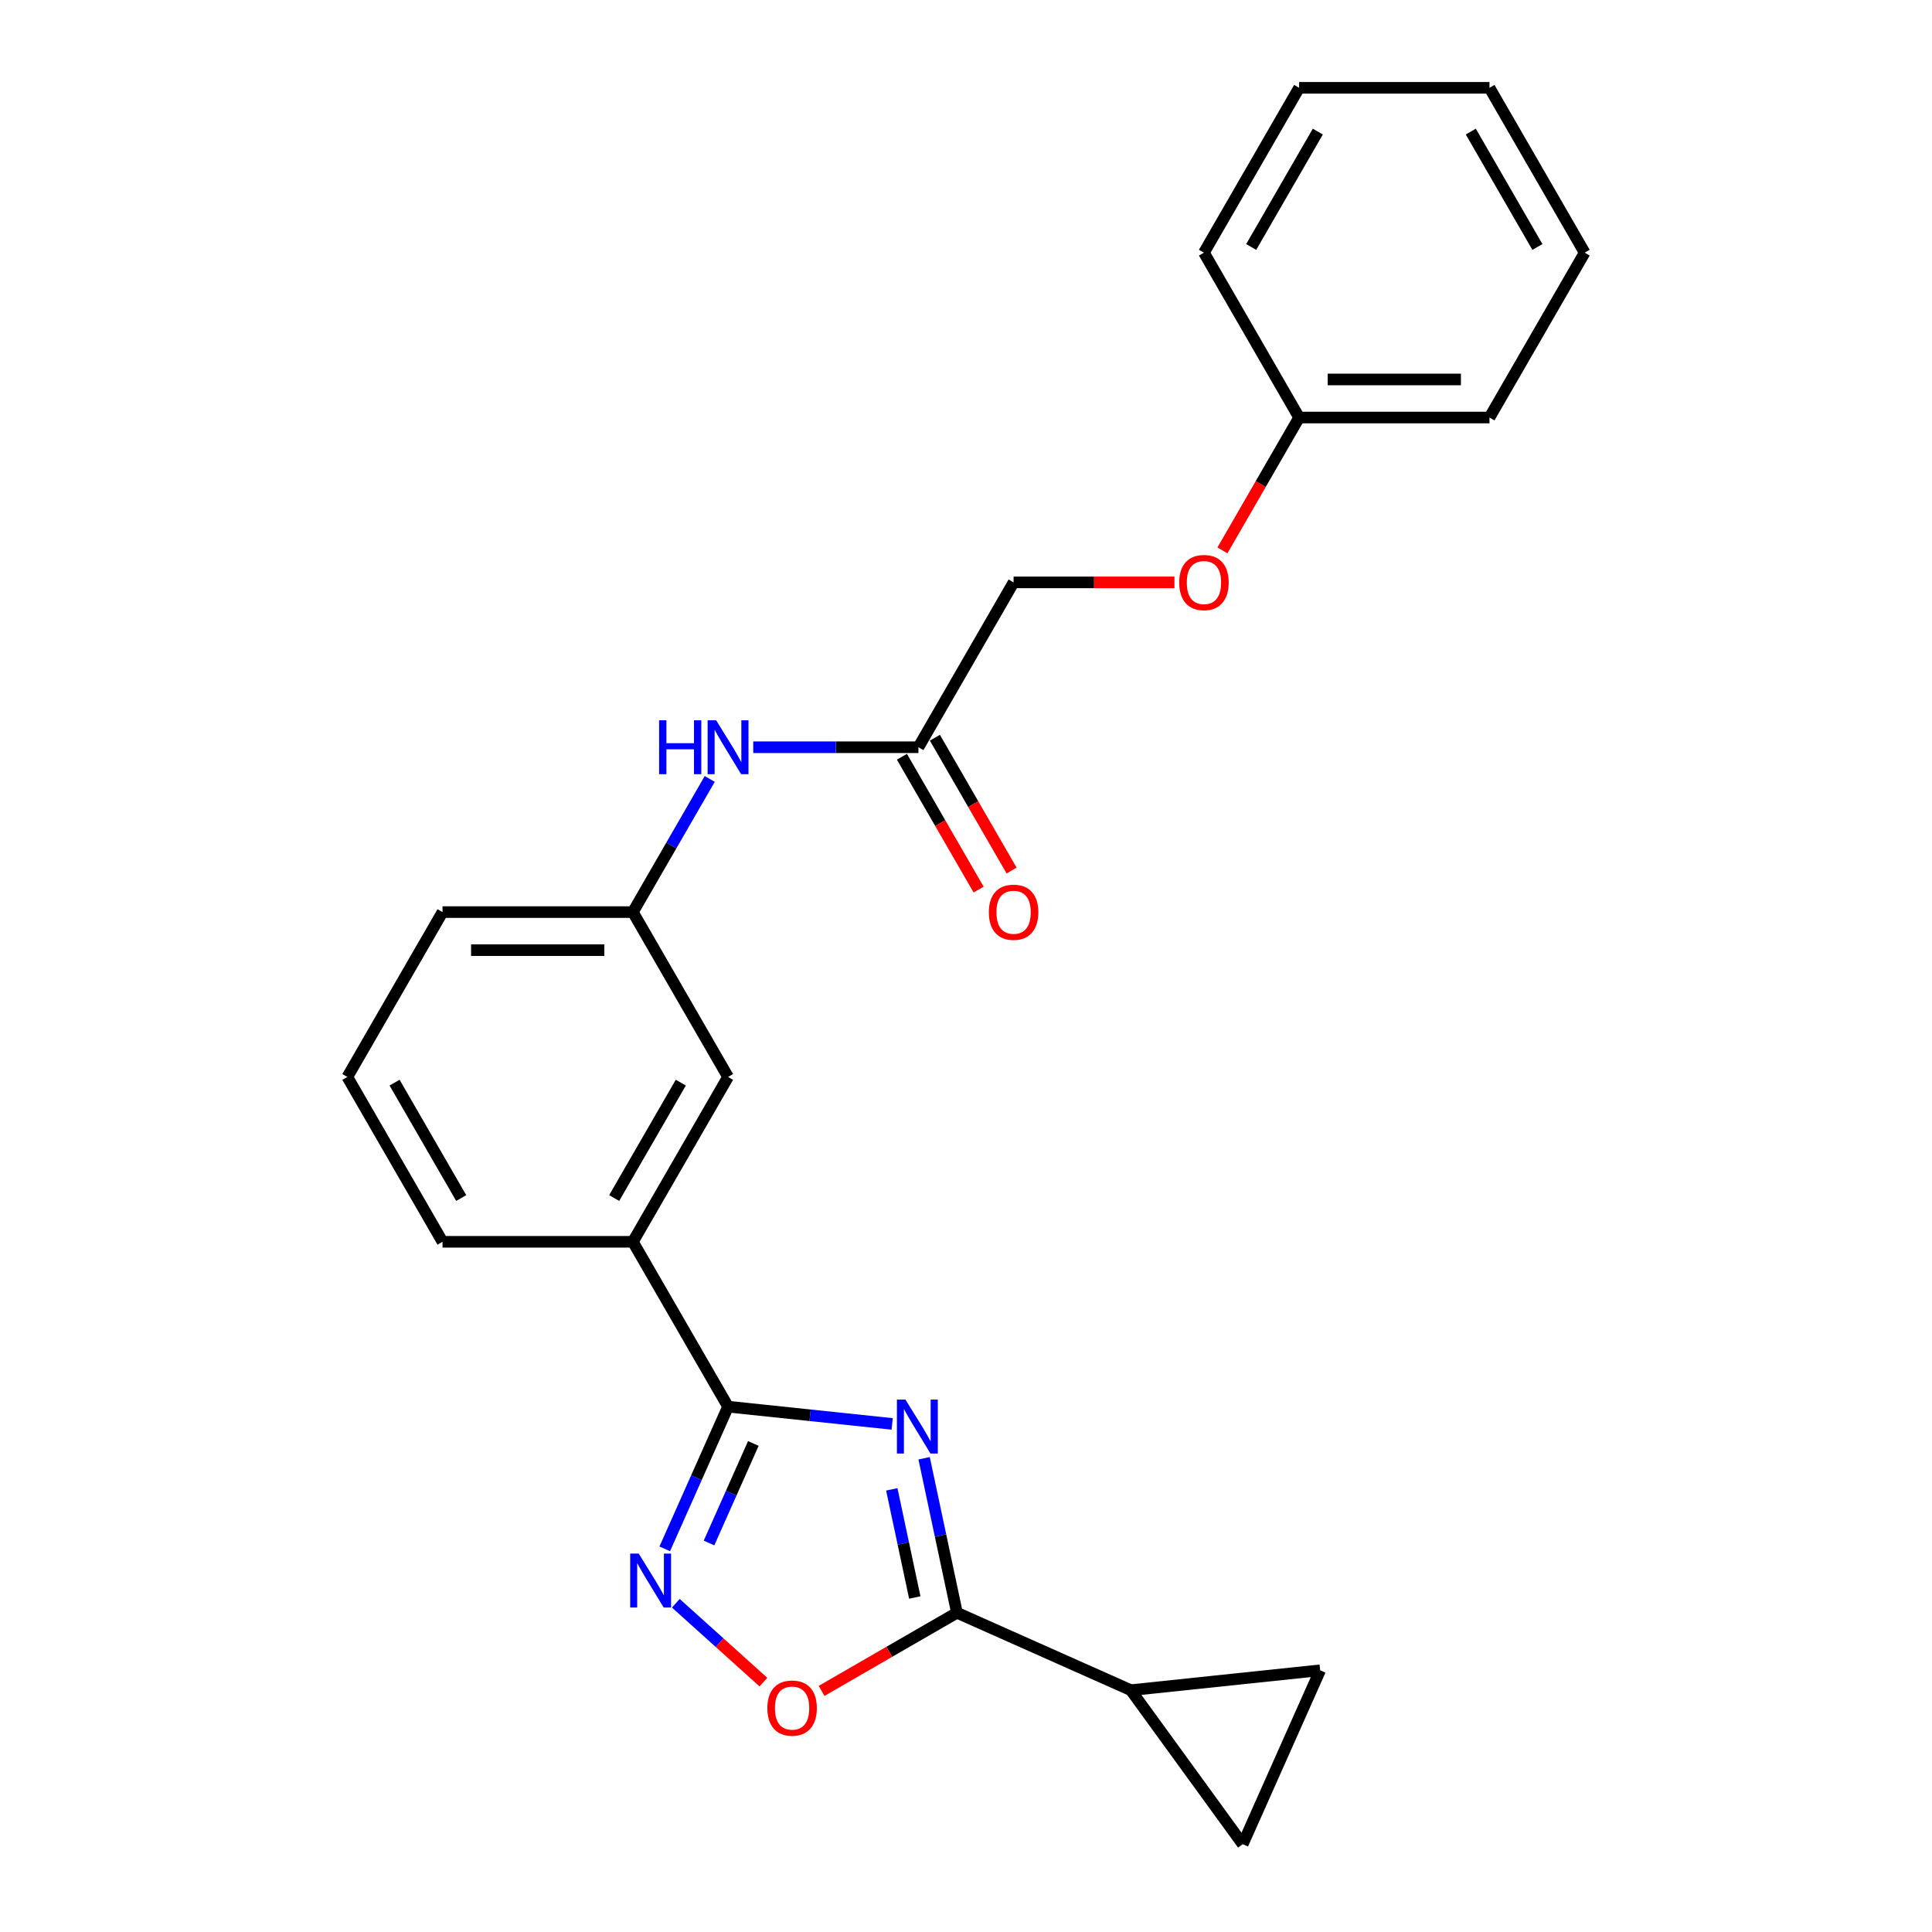 <?xml version='1.0' encoding='iso-8859-1'?>
<svg version='1.1' baseProfile='full'
              xmlns='http://www.w3.org/2000/svg'
                      xmlns:rdkit='http://www.rdkit.org/xml'
                      xmlns:xlink='http://www.w3.org/1999/xlink'
                  xml:space='preserve'
width='1000px' height='1000px' viewBox='0 0 1000 1000'>
<!-- END OF HEADER -->
<rect style='opacity:1.0;fill:#FFFFFF;stroke:none' width='1000' height='1000' x='0' y='0'> </rect>
<path class='bond-0' d='M 461.783,737.011 L 419.311,732.547' style='fill:none;fill-rule:evenodd;stroke:#0000FF;stroke-width:6px;stroke-linecap:butt;stroke-linejoin:miter;stroke-opacity:1' />
<path class='bond-0' d='M 419.311,732.547 L 376.839,728.083' style='fill:none;fill-rule:evenodd;stroke:#000000;stroke-width:6px;stroke-linecap:butt;stroke-linejoin:miter;stroke-opacity:1' />
<path class='bond-1' d='M 478.317,754.797 L 486.815,794.778' style='fill:none;fill-rule:evenodd;stroke:#0000FF;stroke-width:6px;stroke-linecap:butt;stroke-linejoin:miter;stroke-opacity:1' />
<path class='bond-1' d='M 486.815,794.778 L 495.313,834.758' style='fill:none;fill-rule:evenodd;stroke:#000000;stroke-width:6px;stroke-linecap:butt;stroke-linejoin:miter;stroke-opacity:1' />
<path class='bond-1' d='M 461.591,770.889 L 467.54,798.875' style='fill:none;fill-rule:evenodd;stroke:#0000FF;stroke-width:6px;stroke-linecap:butt;stroke-linejoin:miter;stroke-opacity:1' />
<path class='bond-1' d='M 467.54,798.875 L 473.489,826.861' style='fill:none;fill-rule:evenodd;stroke:#000000;stroke-width:6px;stroke-linecap:butt;stroke-linejoin:miter;stroke-opacity:1' />
<path class='bond-2' d='M 376.839,728.083 L 360.455,764.881' style='fill:none;fill-rule:evenodd;stroke:#000000;stroke-width:6px;stroke-linecap:butt;stroke-linejoin:miter;stroke-opacity:1' />
<path class='bond-2' d='M 360.455,764.881 L 344.072,801.679' style='fill:none;fill-rule:evenodd;stroke:#0000FF;stroke-width:6px;stroke-linecap:butt;stroke-linejoin:miter;stroke-opacity:1' />
<path class='bond-2' d='M 389.926,747.138 L 378.457,772.896' style='fill:none;fill-rule:evenodd;stroke:#000000;stroke-width:6px;stroke-linecap:butt;stroke-linejoin:miter;stroke-opacity:1' />
<path class='bond-2' d='M 378.457,772.896 L 366.989,798.655' style='fill:none;fill-rule:evenodd;stroke:#0000FF;stroke-width:6px;stroke-linecap:butt;stroke-linejoin:miter;stroke-opacity:1' />
<path class='bond-7' d='M 376.839,728.083 L 327.574,642.755' style='fill:none;fill-rule:evenodd;stroke:#000000;stroke-width:6px;stroke-linecap:butt;stroke-linejoin:miter;stroke-opacity:1' />
<path class='bond-3' d='M 495.313,834.758 L 460.285,854.982' style='fill:none;fill-rule:evenodd;stroke:#000000;stroke-width:6px;stroke-linecap:butt;stroke-linejoin:miter;stroke-opacity:1' />
<path class='bond-3' d='M 460.285,854.982 L 425.257,875.206' style='fill:none;fill-rule:evenodd;stroke:#FF0000;stroke-width:6px;stroke-linecap:butt;stroke-linejoin:miter;stroke-opacity:1' />
<path class='bond-4' d='M 495.313,834.758 L 585.324,874.834' style='fill:none;fill-rule:evenodd;stroke:#000000;stroke-width:6px;stroke-linecap:butt;stroke-linejoin:miter;stroke-opacity:1' />
<path class='bond-24' d='M 349.809,829.84 L 372.48,850.254' style='fill:none;fill-rule:evenodd;stroke:#0000FF;stroke-width:6px;stroke-linecap:butt;stroke-linejoin:miter;stroke-opacity:1' />
<path class='bond-24' d='M 372.48,850.254 L 395.152,870.667' style='fill:none;fill-rule:evenodd;stroke:#FF0000;stroke-width:6px;stroke-linecap:butt;stroke-linejoin:miter;stroke-opacity:1' />
<path class='bond-5' d='M 585.324,874.834 L 683.313,864.535' style='fill:none;fill-rule:evenodd;stroke:#000000;stroke-width:6px;stroke-linecap:butt;stroke-linejoin:miter;stroke-opacity:1' />
<path class='bond-6' d='M 585.324,874.834 L 643.238,954.545' style='fill:none;fill-rule:evenodd;stroke:#000000;stroke-width:6px;stroke-linecap:butt;stroke-linejoin:miter;stroke-opacity:1' />
<path class='bond-25' d='M 683.313,864.535 L 643.238,954.545' style='fill:none;fill-rule:evenodd;stroke:#000000;stroke-width:6px;stroke-linecap:butt;stroke-linejoin:miter;stroke-opacity:1' />
<path class='bond-10' d='M 327.574,642.755 L 376.839,557.426' style='fill:none;fill-rule:evenodd;stroke:#000000;stroke-width:6px;stroke-linecap:butt;stroke-linejoin:miter;stroke-opacity:1' />
<path class='bond-10' d='M 317.898,620.103 L 352.383,560.373' style='fill:none;fill-rule:evenodd;stroke:#000000;stroke-width:6px;stroke-linecap:butt;stroke-linejoin:miter;stroke-opacity:1' />
<path class='bond-16' d='M 327.574,642.755 L 229.045,642.755' style='fill:none;fill-rule:evenodd;stroke:#000000;stroke-width:6px;stroke-linecap:butt;stroke-linejoin:miter;stroke-opacity:1' />
<path class='bond-8' d='M 475.368,386.769 L 432.626,386.769' style='fill:none;fill-rule:evenodd;stroke:#000000;stroke-width:6px;stroke-linecap:butt;stroke-linejoin:miter;stroke-opacity:1' />
<path class='bond-8' d='M 432.626,386.769 L 389.884,386.769' style='fill:none;fill-rule:evenodd;stroke:#0000FF;stroke-width:6px;stroke-linecap:butt;stroke-linejoin:miter;stroke-opacity:1' />
<path class='bond-12' d='M 466.835,391.695 L 486.683,426.073' style='fill:none;fill-rule:evenodd;stroke:#000000;stroke-width:6px;stroke-linecap:butt;stroke-linejoin:miter;stroke-opacity:1' />
<path class='bond-12' d='M 486.683,426.073 L 506.531,460.451' style='fill:none;fill-rule:evenodd;stroke:#FF0000;stroke-width:6px;stroke-linecap:butt;stroke-linejoin:miter;stroke-opacity:1' />
<path class='bond-12' d='M 483.901,381.843 L 503.749,416.221' style='fill:none;fill-rule:evenodd;stroke:#000000;stroke-width:6px;stroke-linecap:butt;stroke-linejoin:miter;stroke-opacity:1' />
<path class='bond-12' d='M 503.749,416.221 L 523.597,450.599' style='fill:none;fill-rule:evenodd;stroke:#FF0000;stroke-width:6px;stroke-linecap:butt;stroke-linejoin:miter;stroke-opacity:1' />
<path class='bond-14' d='M 475.368,386.769 L 524.632,301.44' style='fill:none;fill-rule:evenodd;stroke:#000000;stroke-width:6px;stroke-linecap:butt;stroke-linejoin:miter;stroke-opacity:1' />
<path class='bond-9' d='M 367.362,403.184 L 347.468,437.641' style='fill:none;fill-rule:evenodd;stroke:#0000FF;stroke-width:6px;stroke-linecap:butt;stroke-linejoin:miter;stroke-opacity:1' />
<path class='bond-9' d='M 347.468,437.641 L 327.574,472.098' style='fill:none;fill-rule:evenodd;stroke:#000000;stroke-width:6px;stroke-linecap:butt;stroke-linejoin:miter;stroke-opacity:1' />
<path class='bond-11' d='M 376.839,557.426 L 327.574,472.098' style='fill:none;fill-rule:evenodd;stroke:#000000;stroke-width:6px;stroke-linecap:butt;stroke-linejoin:miter;stroke-opacity:1' />
<path class='bond-26' d='M 327.574,472.098 L 229.045,472.098' style='fill:none;fill-rule:evenodd;stroke:#000000;stroke-width:6px;stroke-linecap:butt;stroke-linejoin:miter;stroke-opacity:1' />
<path class='bond-26' d='M 312.795,491.803 L 243.825,491.803' style='fill:none;fill-rule:evenodd;stroke:#000000;stroke-width:6px;stroke-linecap:butt;stroke-linejoin:miter;stroke-opacity:1' />
<path class='bond-13' d='M 607.889,301.44 L 566.261,301.44' style='fill:none;fill-rule:evenodd;stroke:#FF0000;stroke-width:6px;stroke-linecap:butt;stroke-linejoin:miter;stroke-opacity:1' />
<path class='bond-13' d='M 566.261,301.44 L 524.632,301.44' style='fill:none;fill-rule:evenodd;stroke:#000000;stroke-width:6px;stroke-linecap:butt;stroke-linejoin:miter;stroke-opacity:1' />
<path class='bond-15' d='M 632.729,284.868 L 652.578,250.49' style='fill:none;fill-rule:evenodd;stroke:#FF0000;stroke-width:6px;stroke-linecap:butt;stroke-linejoin:miter;stroke-opacity:1' />
<path class='bond-15' d='M 652.578,250.49 L 672.426,216.112' style='fill:none;fill-rule:evenodd;stroke:#000000;stroke-width:6px;stroke-linecap:butt;stroke-linejoin:miter;stroke-opacity:1' />
<path class='bond-19' d='M 672.426,216.112 L 770.955,216.112' style='fill:none;fill-rule:evenodd;stroke:#000000;stroke-width:6px;stroke-linecap:butt;stroke-linejoin:miter;stroke-opacity:1' />
<path class='bond-19' d='M 687.205,196.406 L 756.175,196.406' style='fill:none;fill-rule:evenodd;stroke:#000000;stroke-width:6px;stroke-linecap:butt;stroke-linejoin:miter;stroke-opacity:1' />
<path class='bond-20' d='M 672.426,216.112 L 623.161,130.783' style='fill:none;fill-rule:evenodd;stroke:#000000;stroke-width:6px;stroke-linecap:butt;stroke-linejoin:miter;stroke-opacity:1' />
<path class='bond-17' d='M 229.045,642.755 L 179.781,557.426' style='fill:none;fill-rule:evenodd;stroke:#000000;stroke-width:6px;stroke-linecap:butt;stroke-linejoin:miter;stroke-opacity:1' />
<path class='bond-17' d='M 238.721,620.103 L 204.236,560.373' style='fill:none;fill-rule:evenodd;stroke:#000000;stroke-width:6px;stroke-linecap:butt;stroke-linejoin:miter;stroke-opacity:1' />
<path class='bond-18' d='M 179.781,557.426 L 229.045,472.098' style='fill:none;fill-rule:evenodd;stroke:#000000;stroke-width:6px;stroke-linecap:butt;stroke-linejoin:miter;stroke-opacity:1' />
<path class='bond-21' d='M 770.955,216.112 L 820.219,130.783' style='fill:none;fill-rule:evenodd;stroke:#000000;stroke-width:6px;stroke-linecap:butt;stroke-linejoin:miter;stroke-opacity:1' />
<path class='bond-22' d='M 623.161,130.783 L 672.426,45.455' style='fill:none;fill-rule:evenodd;stroke:#000000;stroke-width:6px;stroke-linecap:butt;stroke-linejoin:miter;stroke-opacity:1' />
<path class='bond-22' d='M 647.617,127.837 L 682.102,68.107' style='fill:none;fill-rule:evenodd;stroke:#000000;stroke-width:6px;stroke-linecap:butt;stroke-linejoin:miter;stroke-opacity:1' />
<path class='bond-27' d='M 820.219,130.783 L 770.955,45.455' style='fill:none;fill-rule:evenodd;stroke:#000000;stroke-width:6px;stroke-linecap:butt;stroke-linejoin:miter;stroke-opacity:1' />
<path class='bond-27' d='M 795.764,127.837 L 761.279,68.107' style='fill:none;fill-rule:evenodd;stroke:#000000;stroke-width:6px;stroke-linecap:butt;stroke-linejoin:miter;stroke-opacity:1' />
<path class='bond-23' d='M 672.426,45.455 L 770.955,45.455' style='fill:none;fill-rule:evenodd;stroke:#000000;stroke-width:6px;stroke-linecap:butt;stroke-linejoin:miter;stroke-opacity:1' />
<path  class='atom-0' d='M 468.66 724.431
L 477.804 739.21
Q 478.71 740.668, 480.168 743.309
Q 481.626 745.95, 481.705 746.107
L 481.705 724.431
L 485.41 724.431
L 485.41 752.334
L 481.587 752.334
L 471.774 736.176
Q 470.631 734.284, 469.409 732.116
Q 468.227 729.948, 467.872 729.278
L 467.872 752.334
L 464.246 752.334
L 464.246 724.431
L 468.66 724.431
' fill='#0000FF'/>
<path  class='atom-3' d='M 330.595 804.142
L 339.739 818.922
Q 340.645 820.38, 342.104 823.021
Q 343.562 825.661, 343.641 825.819
L 343.641 804.142
L 347.345 804.142
L 347.345 832.046
L 343.522 832.046
L 333.709 815.887
Q 332.566 813.995, 331.344 811.828
Q 330.162 809.66, 329.807 808.99
L 329.807 832.046
L 326.181 832.046
L 326.181 804.142
L 330.595 804.142
' fill='#0000FF'/>
<path  class='atom-4' d='M 397.176 884.102
Q 397.176 877.402, 400.487 873.658
Q 403.797 869.914, 409.985 869.914
Q 416.172 869.914, 419.483 873.658
Q 422.793 877.402, 422.793 884.102
Q 422.793 890.881, 419.443 894.743
Q 416.094 898.566, 409.985 898.566
Q 403.837 898.566, 400.487 894.743
Q 397.176 890.92, 397.176 884.102
M 409.985 895.413
Q 414.241 895.413, 416.527 892.575
Q 418.852 889.698, 418.852 884.102
Q 418.852 878.624, 416.527 875.865
Q 414.241 873.067, 409.985 873.067
Q 405.728 873.067, 403.403 875.825
Q 401.117 878.584, 401.117 884.102
Q 401.117 889.738, 403.403 892.575
Q 405.728 895.413, 409.985 895.413
' fill='#FF0000'/>
<path  class='atom-10' d='M 341.152 372.817
L 344.935 372.817
L 344.935 384.68
L 359.202 384.68
L 359.202 372.817
L 362.986 372.817
L 362.986 400.721
L 359.202 400.721
L 359.202 387.833
L 344.935 387.833
L 344.935 400.721
L 341.152 400.721
L 341.152 372.817
' fill='#0000FF'/>
<path  class='atom-10' d='M 370.671 372.817
L 379.814 387.597
Q 380.721 389.055, 382.179 391.695
Q 383.637 394.336, 383.716 394.494
L 383.716 372.817
L 387.421 372.817
L 387.421 400.721
L 383.598 400.721
L 373.784 384.562
Q 372.641 382.67, 371.42 380.503
Q 370.237 378.335, 369.883 377.665
L 369.883 400.721
L 366.257 400.721
L 366.257 372.817
L 370.671 372.817
' fill='#0000FF'/>
<path  class='atom-13' d='M 511.823 472.176
Q 511.823 465.476, 515.134 461.732
Q 518.445 457.988, 524.632 457.988
Q 530.82 457.988, 534.13 461.732
Q 537.441 465.476, 537.441 472.176
Q 537.441 478.955, 534.091 482.818
Q 530.741 486.641, 524.632 486.641
Q 518.484 486.641, 515.134 482.818
Q 511.823 478.995, 511.823 472.176
M 524.632 483.488
Q 528.889 483.488, 531.175 480.65
Q 533.5 477.773, 533.5 472.176
Q 533.5 466.698, 531.175 463.939
Q 528.889 461.141, 524.632 461.141
Q 520.376 461.141, 518.051 463.9
Q 515.765 466.659, 515.765 472.176
Q 515.765 477.812, 518.051 480.65
Q 520.376 483.488, 524.632 483.488
' fill='#FF0000'/>
<path  class='atom-14' d='M 610.352 301.519
Q 610.352 294.819, 613.663 291.075
Q 616.974 287.331, 623.161 287.331
Q 629.349 287.331, 632.659 291.075
Q 635.97 294.819, 635.97 301.519
Q 635.97 308.298, 632.62 312.16
Q 629.27 315.983, 623.161 315.983
Q 617.013 315.983, 613.663 312.16
Q 610.352 308.337, 610.352 301.519
M 623.161 312.83
Q 627.418 312.83, 629.704 309.993
Q 632.029 307.116, 632.029 301.519
Q 632.029 296.041, 629.704 293.282
Q 627.418 290.484, 623.161 290.484
Q 618.905 290.484, 616.58 293.243
Q 614.294 296.002, 614.294 301.519
Q 614.294 307.155, 616.58 309.993
Q 618.905 312.83, 623.161 312.83
' fill='#FF0000'/>
</svg>
